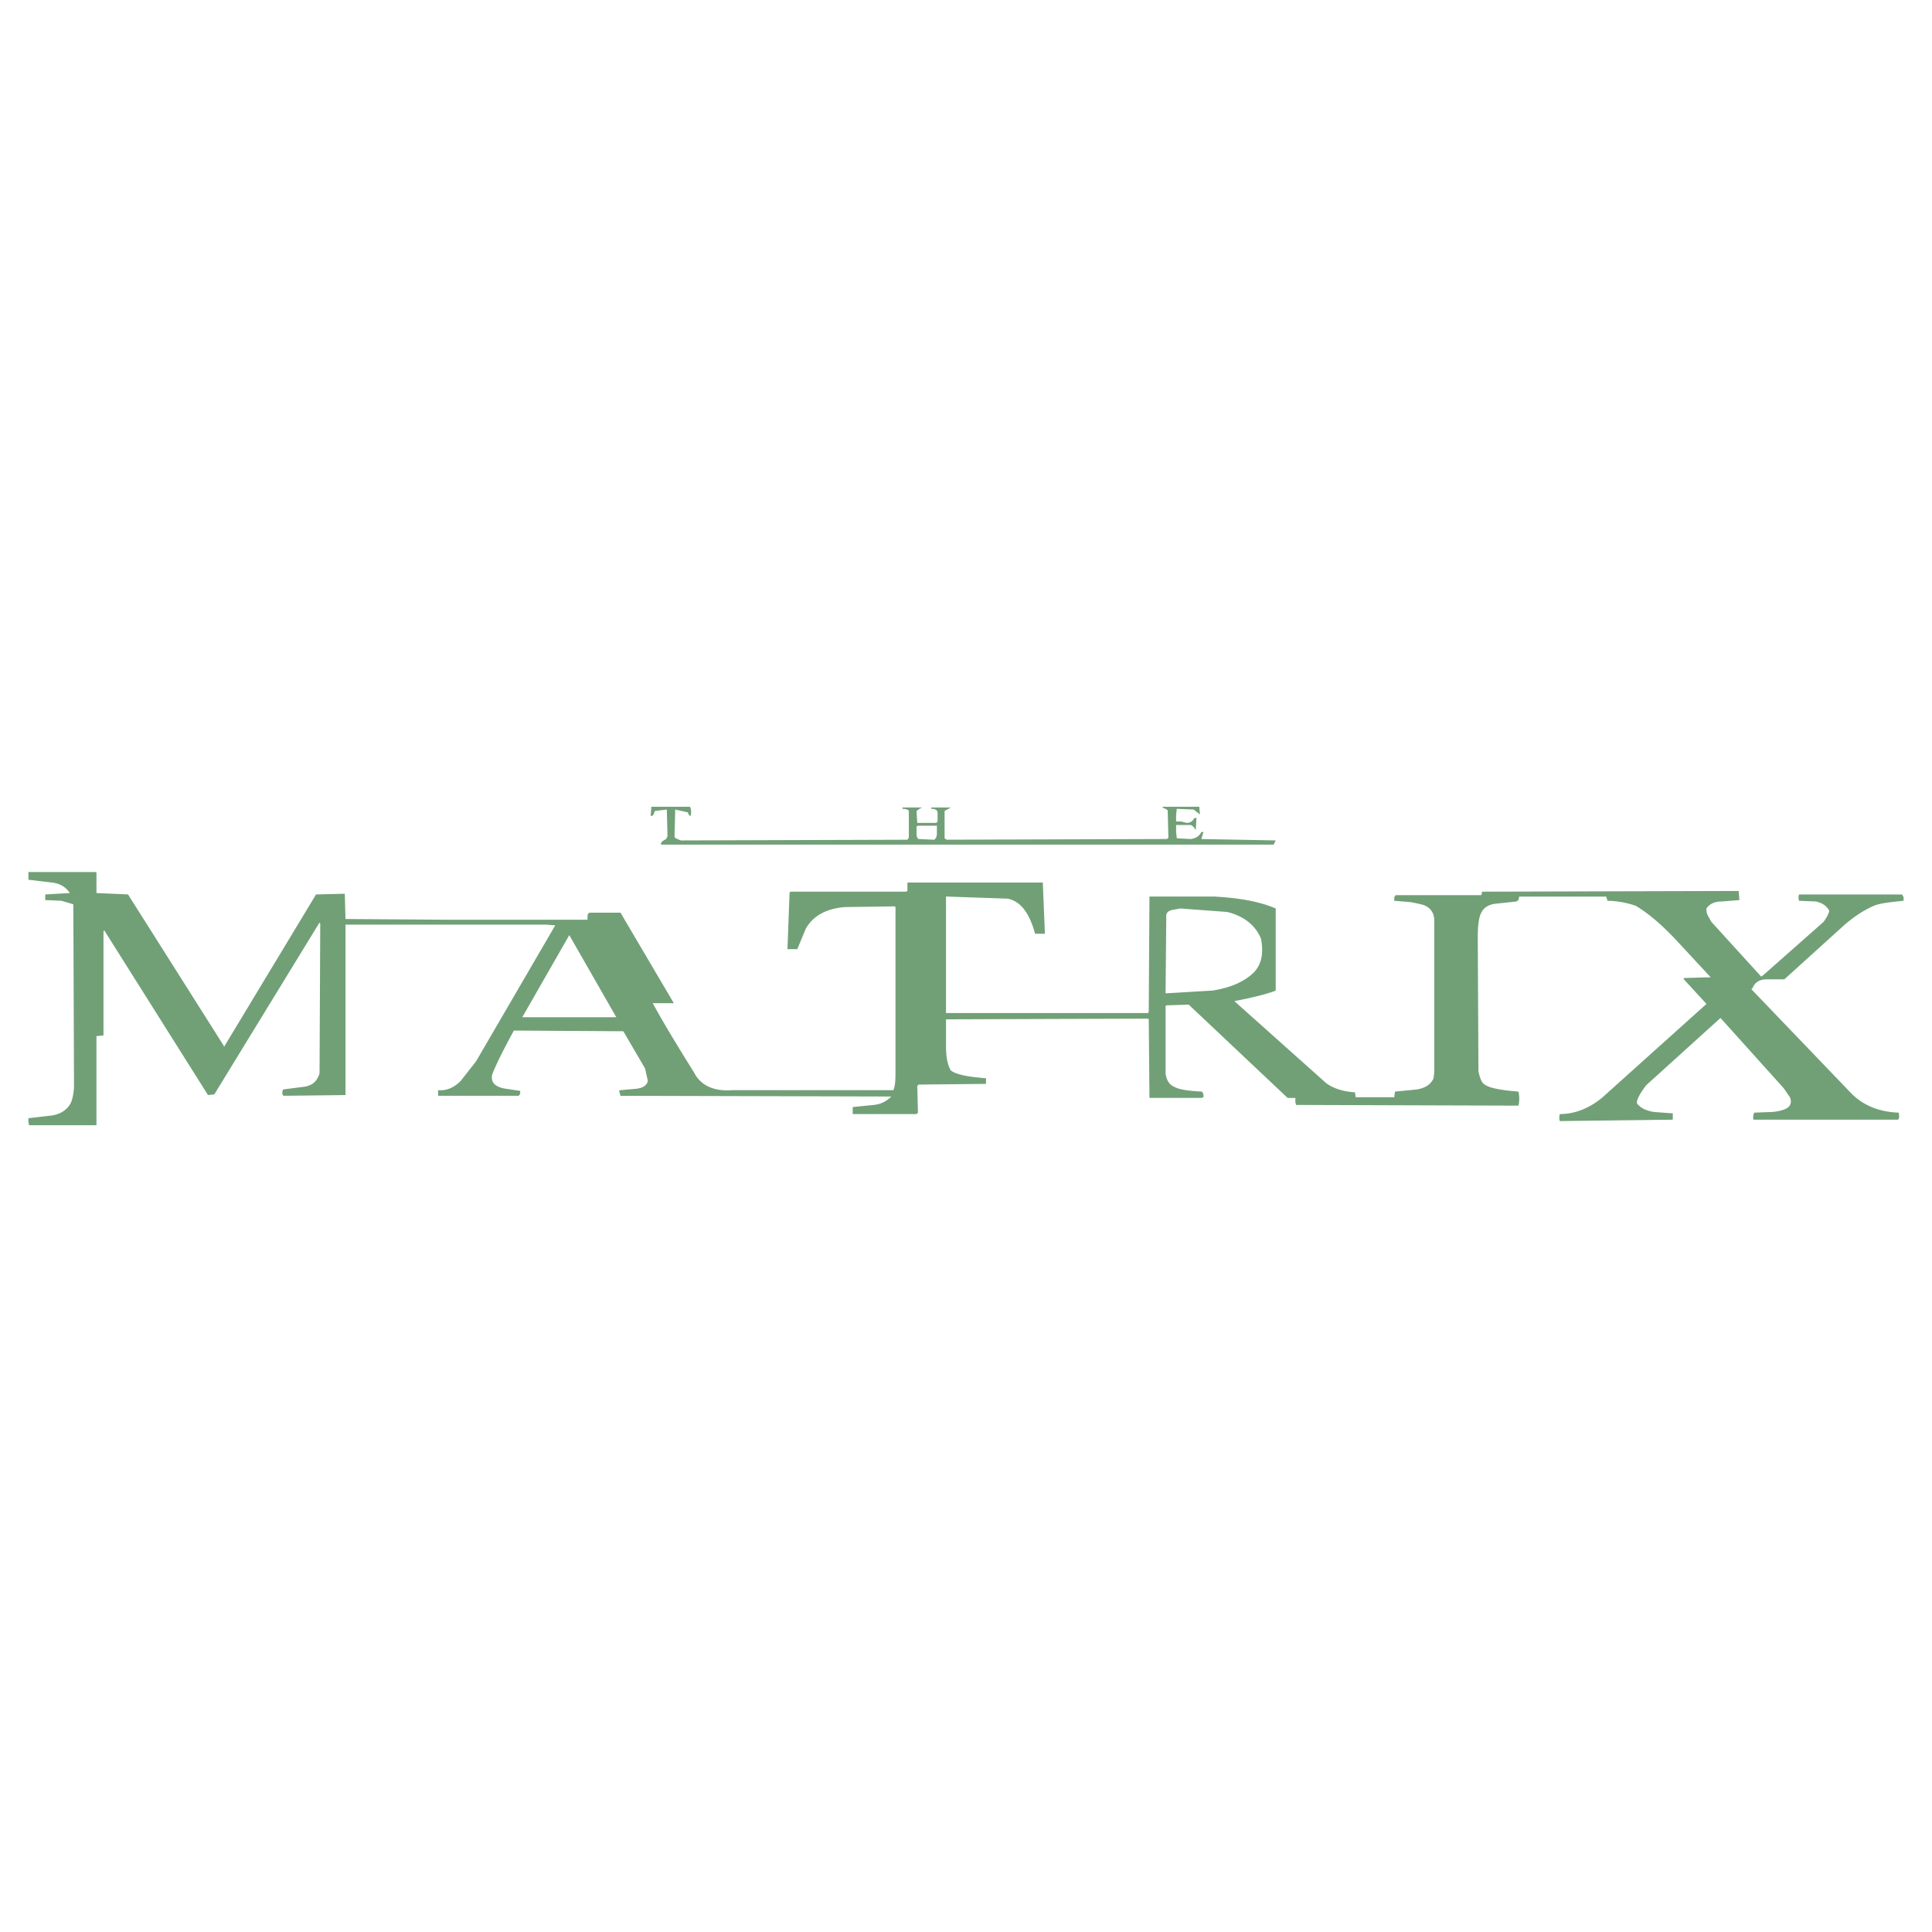 <svg xmlns="http://www.w3.org/2000/svg" width="2500" height="2500" viewBox="0 0 192.756 192.756"><g fill-rule="evenodd" clip-rule="evenodd"><path fill="#fff" fill-opacity="0" d="M0 0h192.756v192.756H0V0z"/><path d="M92.913 80.56v.14h.07c.351 0 .561.14.561.42v.84l-.14.14h-1.89l-.07-1.19.28-.21.279-.14h-1.959v.14c.35 0 .56.07.63.21v2.66l-.14.21-22.607.07c-.35-.141-.56-.21-.63-.35l.07-2.73 1.26.28c.07.21.14.35.28.35.07-.35.07-.63-.07-.91h-3.85l-.07.91c.14 0 .21 0 .28-.14l.14-.35 1.19-.14.07 2.66-.14.279-.35.21c-.14.14-.21.28-.14.35h61.103l.209-.419-7.42-.141.211-.7h-.211c-.209.42-.559.63-1.049.7l-1.4-.07-.07-.63v-.7h1.4c.141 0 .211.07.35.21l.211.28.07-1.19h-.211c-.141.28-.35.49-.77.49l-.561-.14h-.49v-.63l.07-.63 1.68.07.631.49-.07-.77h-3.57l-.139.07.35.14.209.14.07 2.729-.139.14-21.978.07-.21-.14V80.91l.63-.35h-1.96zm-1.469 2.59v-.7l.14-.07h1.89v.77c0 .35-.14.56-.279.63l-1.54-.07c-.141-.07-.211-.28-.211-.56zM6.125 89.869l1.19.35.07 18.337c-.07.631-.14 1.121-.35 1.541-.35.629-.98 1.049-1.82 1.189l-2.38.279v.35l.07.35h6.719v-8.889l.7-.07V92.949l.07-.14 10.358 16.447.63-.068 10.499-17.149.07.14-.07 14.909c-.21.699-.63 1.189-1.47 1.328l-2.169.281c-.14.35-.07.559.07.629l6.159-.07V92.249H44.2l.07-.49-9.799-.07-.07-2.52-2.87.07-9.169 15.188-.07-.141-9.519-15.048-3.149-.14v-2.03L9.554 87h-6.72v.77l2.31.28c.84.07 1.47.49 1.82 1.05l-2.45.14v.56l1.611.069zM89.274 90.429l.07.07v16.169c0 .908 0 1.609-.21 2.1H73.036c-1.82.139-3.15-.49-3.78-1.75-1.75-2.801-3.149-5.109-4.129-6.93h2.1l-5.319-9.029h-3.08c-.14.07-.21.14-.21.35v.351H44.27l-.07.49h10.289l.91.07-7.908 13.578-1.54 1.961c-.7.699-1.47.979-2.24.91v.559h8.049l.14-.209v-.281l-1.4-.209c-.49-.07-.91-.211-1.19-.49-.21-.209-.28-.561-.21-.91.28-.77.979-2.238 2.17-4.408l10.918.068 2.17 3.711.28 1.26c-.14.49-.56.699-1.19.77l-1.61.141-.07.068.14.49 27.017.07c-.42.42-.98.77-1.75.84l-2.1.211v.699h6.369l.14-.141-.07-2.658.14-.141 6.719-.07v-.561c-1.75-.139-2.94-.35-3.5-.77-.35-.559-.49-1.398-.49-2.449v-2.66l20.158-.07.07.07.07 7.84h5.178l.211-.07v-.279l-.141-.281c-1.398-.07-2.309-.209-2.799-.49-.49-.209-.77-.699-.84-1.328v-6.721l.07-.068 2.238-.07 9.869 9.309h.77v.42l.07.279 22.188.07a3.068 3.068 0 0 0 0-1.4c-1.75-.139-2.869-.35-3.359-.699-.279-.141-.49-.631-.631-1.33l-.068-13.438c0-1.189.139-2.03.35-2.379.279-.56.77-.84 1.539-.91l1.961-.21.209-.14.07-.35h8.68l.139.42c.98 0 1.961.21 2.801.49 1.189.7 2.52 1.82 3.918 3.29l3.57 3.849-2.59.07-.141.07 2.311 2.52-10.359 9.309c-1.33 1.119-2.799 1.68-4.27 1.68-.07.279-.07.49 0 .699l11.27-.139v-.631l-1.891-.139c-.77-.141-1.26-.352-1.68-.84-.07-.352.281-.98.91-1.82l7.42-6.719 6.299 6.998.629.91c.141.35.141.699-.139.98-.35.279-.91.42-1.611.49l-1.818.068c-.07.211-.141.42-.07.701h14.418c.141-.141.141-.35.07-.701-2.029-.068-3.639-.77-4.83-2.029l-9.869-10.289.141-.139c.211-.561.701-.84 1.4-.84h1.75l5.949-5.39c1.049-.91 2.029-1.54 3.01-1.96.49-.21 1.469-.35 2.939-.49v-.35l-.141-.28h-10.289c-.07.21-.07.35 0 .63l1.68.07c.631.14 1.051.42 1.33.91 0 .21-.209.63-.559 1.12l-6.02 5.32-.211.139-4.969-5.459-.35-.63c-.141-.28-.141-.49-.141-.7.279-.42.77-.7 1.539-.7l1.75-.14-.07-.91-25.615.07v.14l-.07.21h-8.539l-.141.21v.35l1.68.14c.631.14 1.191.21 1.541.42.488.28.77.77.77 1.399v15.119l-.07.629c-.279.631-.84.98-1.68 1.121l-2.17.209-.07.561h-3.85l-.07-.49c-1.119-.07-2.1-.35-2.869-.91l-9.168-8.188c2.238-.422 3.639-.842 4.129-1.051v-8.189c-1.609-.7-3.639-1.05-6.09-1.19h-6.508l-.07 11.479-.07.141H94.383V89.449h.07l6.089.21c1.33.28 2.17 1.47 2.729 3.5h.98l-.209-5.109H90.534v.84l-.14.07H78.916l-.14.07-.21 5.669h.98l.84-2.03c.7-1.26 2.03-2.03 3.919-2.17l4.969-.07zm33.175.56c1.68.42 2.801 1.33 3.359 2.66.281 1.47.07 2.589-.77 3.429-.98.91-2.309 1.471-4.059 1.75l-4.689.279.07-7.838c.07-.28.279-.42.629-.49l.77-.14 4.69.35zm-60.961 10.499h-9.379l4.689-8.189 4.69 8.189z" fill="#71a077"/></g></svg>
